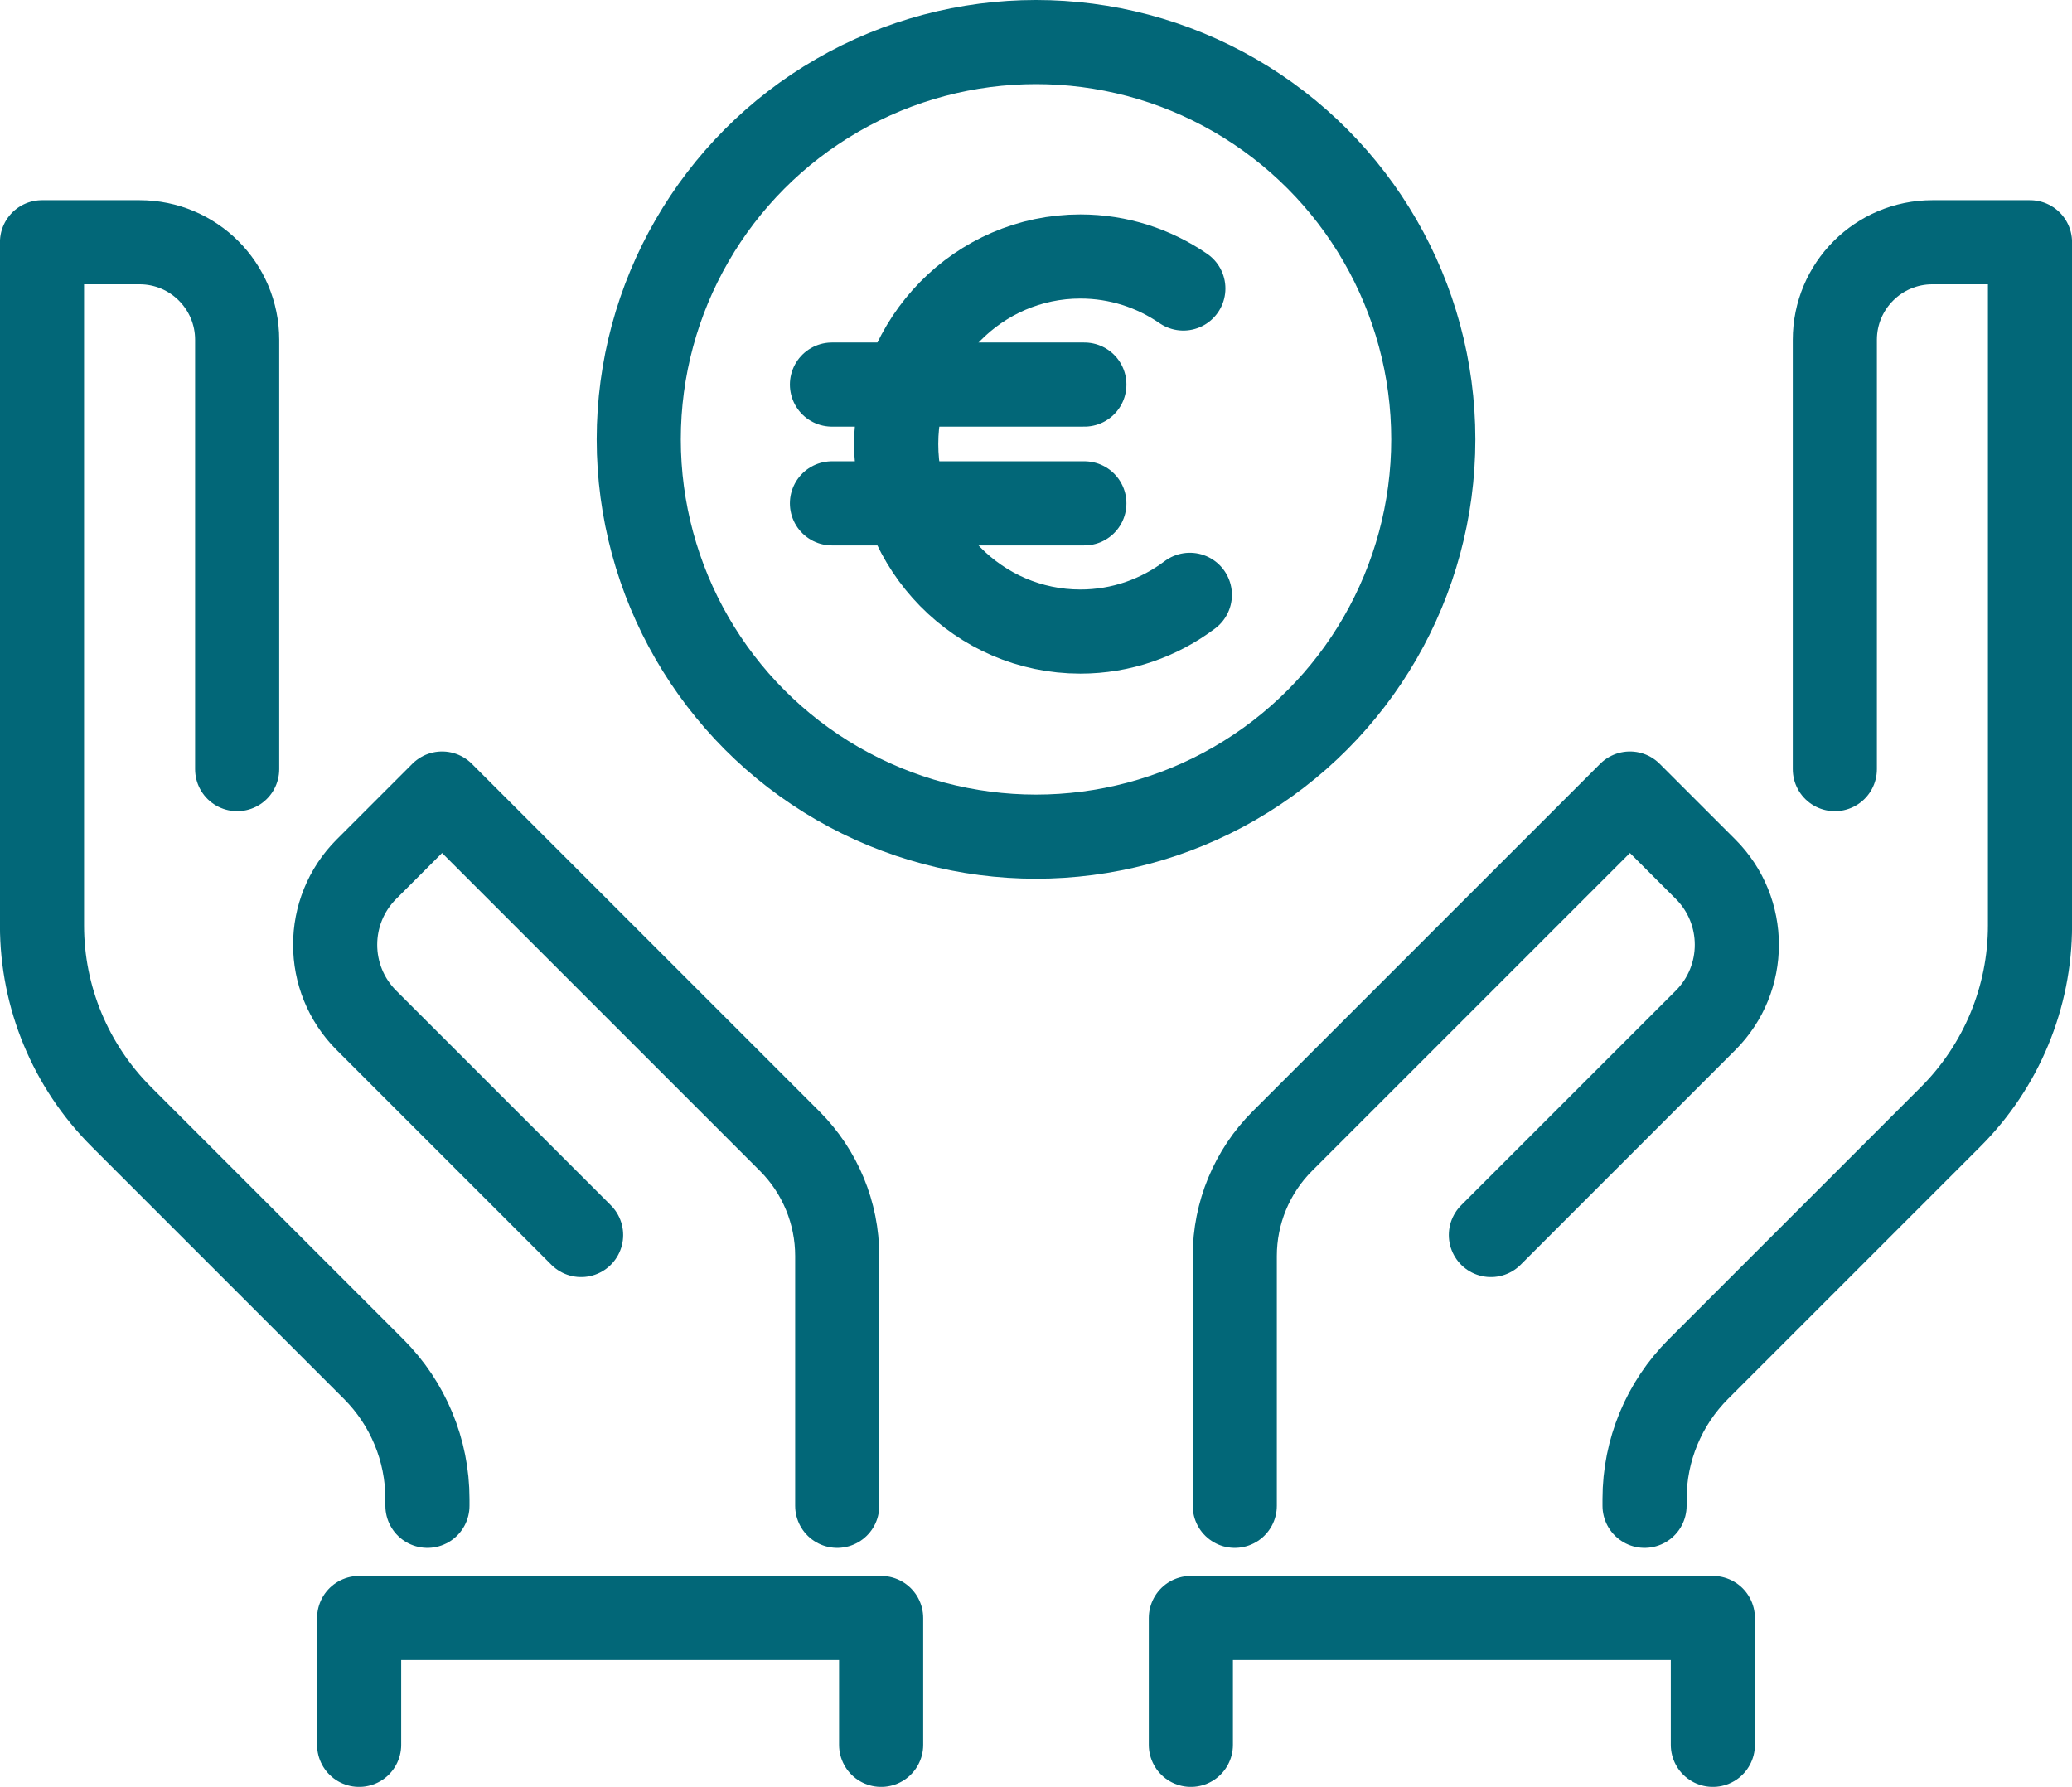 <?xml version="1.0" encoding="UTF-8"?>
<svg id="Vrstva_1" data-name="Vrstva 1" xmlns="http://www.w3.org/2000/svg" viewBox="0 0 36.947 31.861">
  <defs>
    <style>
      .cls-1 {
        fill: none;
        stroke: #026778;
        stroke-linecap: round;
        stroke-linejoin: round;
        stroke-width: 1.5px;
      }
    </style>
  </defs>
  <g>
    <path class="cls-1" d="M14.929,26.849v-4.454c0-.768-.305-1.505-.848-2.048l-6.198-6.198-1.348,1.348c-.745.745-.745,1.952,0,2.697l3.827,3.827"/>
    <path class="cls-1" d="M7.622,26.849v-.123c0-.868-.345-1.7-.959-2.314l-4.501-4.501c-.904-.904-1.413-2.131-1.413-3.41V4.319h1.74c.961,0,1.74.779,1.74,1.74v7.655"/>
    <polyline class="cls-1" points="15.712 31.111 15.712 28.85 6.404 28.85 6.404 31.111"/>
    <path class="cls-1" d="M22.018,26.849v-4.454c0-.768.305-1.505.848-2.048l6.198-6.198,1.348,1.348c.745.745.745,1.952,0,2.697l-3.827,3.827"/>
    <path class="cls-1" d="M29.325,26.849v-.123c0-.868.345-1.7.959-2.314l4.501-4.501c.904-.904,1.413-2.131,1.413-3.41V4.319s-1.74,0-1.74,0c-.961,0-1.74.779-1.74,1.74v7.655"/>
    <polyline class="cls-1" points="21.235 31.111 21.235 28.85 30.543 28.85 30.543 31.111"/>
  </g>
  <circle class="cls-1" cx="18.474" cy="7.834" r="7.084"/>
  <path class="cls-1" d="M21.217,10.606c-.546.411-1.221.655-1.952.655-1.813,0-3.284-1.497-3.284-3.344s1.47-3.344,3.284-3.344c.68,0,1.312.211,1.836.571"/>
  <g>
    <line class="cls-1" x1="14.835" y1="6.857" x2="19.336" y2="6.857"/>
    <line class="cls-1" x1="14.835" y1="8.975" x2="19.336" y2="8.975"/>
  </g>
</svg>